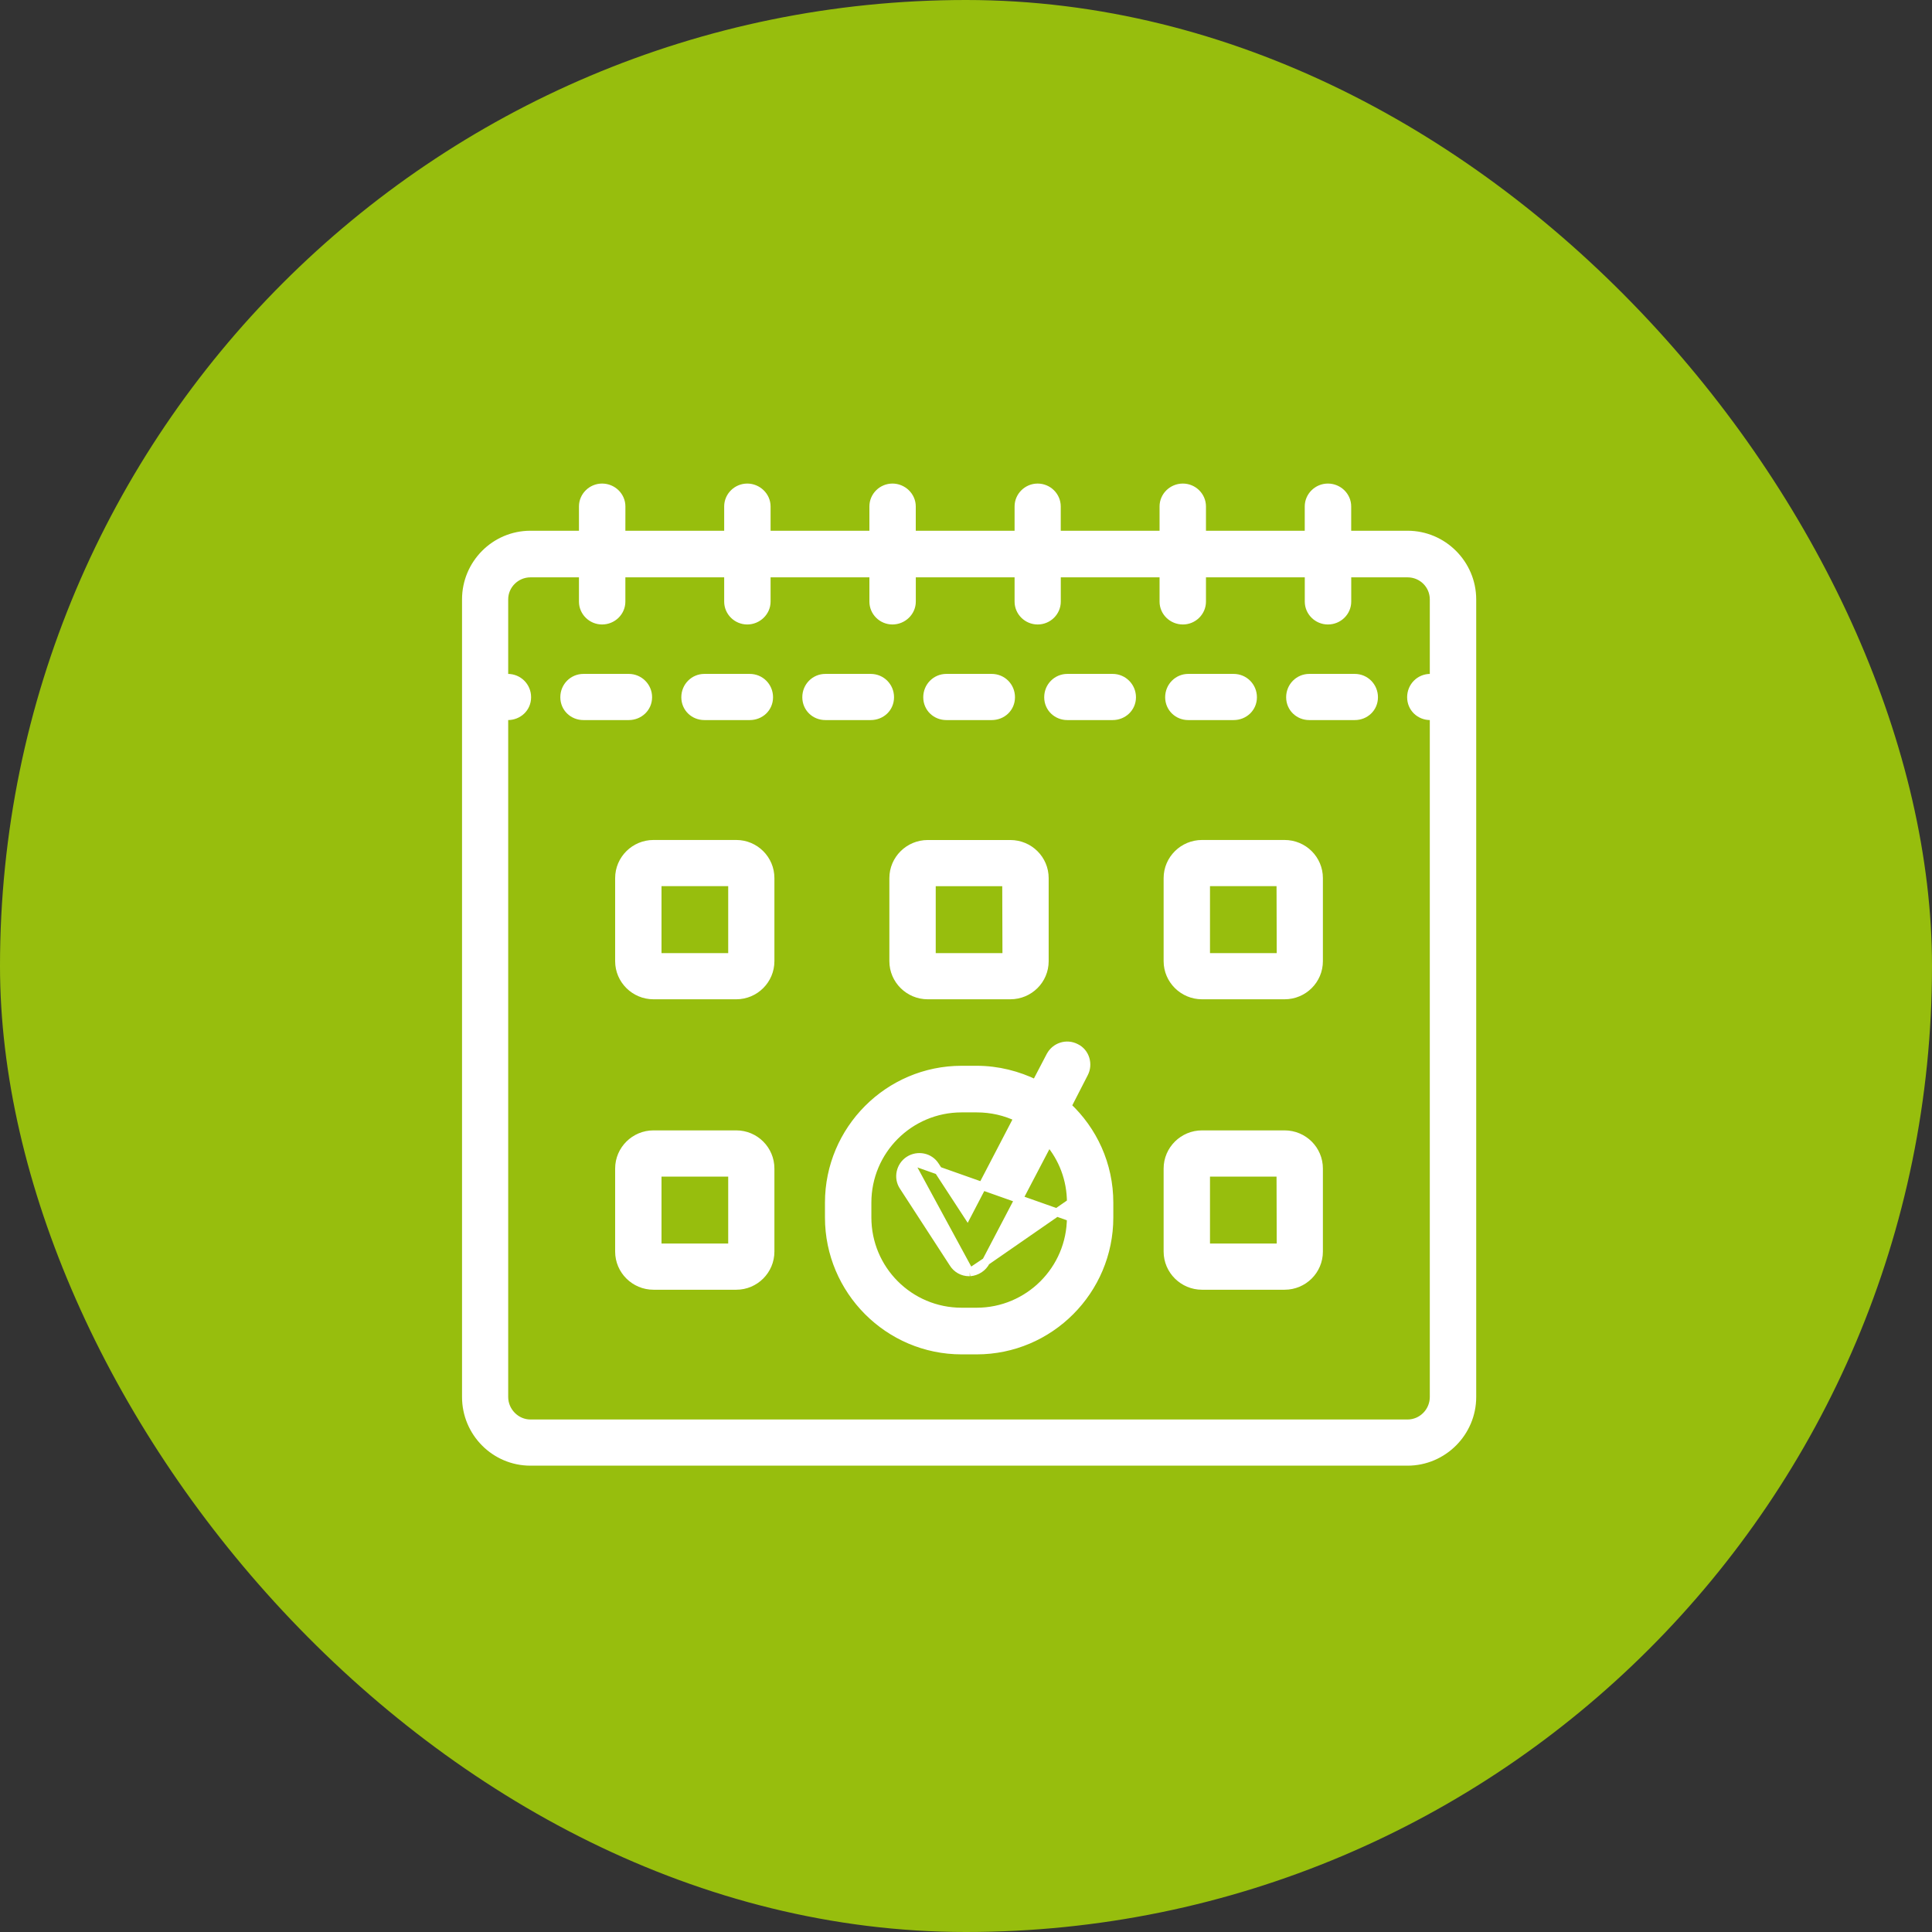 <svg viewBox="0 0 48 48" fill="none" xmlns="http://www.w3.org/2000/svg">
<rect x="0" y="0" width="48" height="48" fill="#333333" stroke="none"/>
<rect width="48" height="48" rx="24" fill="#97BE0D"/>
<path d="M21.7 12.582V13.286H19.045L19.045 12.582V12.582C19.045 12.324 18.824 12.114 18.566 12.114C18.305 12.114 18.092 12.326 18.092 12.582V13.286H15.437L15.438 12.582V12.582C15.438 12.325 15.223 12.114 14.958 12.114C14.698 12.114 14.484 12.326 14.484 12.582V13.286H13.179C12.292 13.286 11.579 14.011 11.579 14.891V34.708C11.579 35.588 12.291 36.314 13.179 36.314H34.97C35.856 36.314 36.576 35.589 36.576 34.708V14.891V14.891C36.575 14.011 35.856 13.286 34.97 13.286V13.286H33.47V12.582C33.47 12.325 33.255 12.114 32.991 12.114C32.73 12.114 32.516 12.326 32.516 12.582V13.286H29.862L29.862 12.582C29.862 12.326 29.649 12.114 29.388 12.114C29.124 12.114 28.909 12.325 28.909 12.582V13.286H26.254V12.582C26.254 12.326 26.042 12.114 25.78 12.114C25.52 12.114 25.307 12.326 25.307 12.582V13.286H22.652L22.652 12.582V12.582C22.652 12.324 22.432 12.114 22.173 12.114C21.912 12.114 21.7 12.326 21.7 12.582ZM35.623 34.708C35.623 35.068 35.331 35.367 34.97 35.367H13.179C12.823 35.367 12.526 35.067 12.526 34.708V17.79H12.616C12.878 17.79 13.095 17.593 13.095 17.322C13.095 17.055 12.882 16.843 12.616 16.843H12.526V14.891C12.526 14.535 12.821 14.244 13.179 14.244H14.484V14.947C14.484 15.204 14.698 15.415 14.958 15.415C15.222 15.415 15.437 15.205 15.437 14.947V14.244H18.092V14.947C18.092 15.204 18.305 15.415 18.566 15.415C18.823 15.415 19.045 15.206 19.045 14.947V14.244H21.7V14.947C21.7 15.204 21.912 15.415 22.173 15.415C22.432 15.415 22.653 15.206 22.653 14.947V14.244H25.307V14.947C25.307 15.204 25.52 15.415 25.781 15.415C26.042 15.415 26.255 15.204 26.255 14.947V14.244H28.909V14.947C28.909 15.205 29.124 15.415 29.389 15.415C29.649 15.415 29.862 15.204 29.862 14.947V14.244H32.517V14.947C32.517 15.204 32.731 15.415 32.992 15.415C33.256 15.415 33.471 15.205 33.471 14.947V14.244H34.971C35.334 14.244 35.623 14.535 35.623 14.891V16.843H35.534C35.271 16.843 35.06 17.055 35.06 17.322C35.06 17.592 35.275 17.79 35.534 17.79H35.623V34.708Z" fill="white" stroke="white" stroke-width="0.2"/>
<path d="M16.101 17.322C16.101 17.054 15.882 16.843 15.622 16.843H14.495C14.233 16.843 14.021 17.055 14.021 17.322C14.021 17.592 14.237 17.79 14.495 17.79H15.622C15.878 17.79 16.101 17.594 16.101 17.322Z" fill="white" stroke="white" stroke-width="0.2"/>
<path d="M23.038 17.323L23.038 17.323C23.038 17.592 23.253 17.79 23.512 17.79H24.638C24.901 17.79 25.117 17.593 25.117 17.323C25.117 17.055 24.906 16.843 24.638 16.843H23.512C23.249 16.843 23.038 17.056 23.038 17.323Z" fill="white" stroke="white" stroke-width="0.2"/>
<path d="M22.112 17.322C22.112 17.055 21.9 16.843 21.632 16.843H20.506C20.243 16.843 20.033 17.055 20.033 17.322C20.033 17.591 20.247 17.79 20.506 17.79H21.632C21.896 17.79 22.112 17.593 22.112 17.322Z" fill="white" stroke="white" stroke-width="0.2"/>
<path d="M17.027 17.323L17.027 17.323C17.028 17.592 17.241 17.79 17.5 17.79H18.627C18.89 17.79 19.106 17.593 19.106 17.323C19.106 17.055 18.894 16.843 18.627 16.843H17.5C17.238 16.843 17.027 17.056 17.027 17.323Z" fill="white" stroke="white" stroke-width="0.2"/>
<path d="M29.048 17.323L29.048 17.323C29.049 17.592 29.264 17.79 29.522 17.79H30.649C30.911 17.79 31.128 17.593 31.128 17.323C31.128 17.055 30.915 16.843 30.649 16.843H29.522C29.26 16.843 29.048 17.056 29.048 17.323Z" fill="white" stroke="white" stroke-width="0.2"/>
<path d="M28.123 17.323L28.123 17.322C28.122 17.054 27.905 16.843 27.644 16.843H26.518C26.255 16.843 26.043 17.055 26.043 17.323C26.043 17.592 26.259 17.79 26.518 17.79H27.644C27.901 17.79 28.123 17.594 28.123 17.323Z" fill="white" stroke="white" stroke-width="0.2"/>
<path d="M33.66 16.843H32.528C32.267 16.843 32.054 17.055 32.054 17.323C32.054 17.592 32.27 17.79 32.528 17.79H33.66C33.919 17.79 34.135 17.592 34.135 17.323C34.135 17.055 33.922 16.843 33.66 16.843Z" fill="white" stroke="white" stroke-width="0.2"/>
<path d="M22.196 23.88L22.196 23.88C22.196 24.348 22.582 24.727 23.048 24.727H25.1C25.574 24.727 25.954 24.348 25.954 23.88V21.817C25.954 21.349 25.574 20.97 25.1 20.97H23.048C22.582 20.97 22.196 21.348 22.196 21.817L22.196 23.88ZM23.148 23.78L23.148 21.917H25L25.006 23.78H23.148Z" fill="white" stroke="white" stroke-width="0.2"/>
<path d="M18.292 20.969H16.235C15.768 20.969 15.383 21.348 15.383 21.816V23.88C15.383 24.348 15.768 24.727 16.235 24.727H18.292C18.76 24.727 19.14 24.347 19.14 23.88V21.816C19.14 21.349 18.761 20.969 18.292 20.969ZM16.335 23.78V21.916H18.192V23.78H16.335Z" fill="white" stroke="white" stroke-width="0.2"/>
<path d="M32.767 21.816C32.767 21.348 32.387 20.969 31.914 20.969H29.863C29.396 20.969 29.01 21.348 29.01 21.816V23.88C29.01 24.348 29.396 24.727 29.863 24.727H31.914C32.387 24.727 32.767 24.348 32.767 23.88V21.816ZM32.767 21.816L32.667 21.816H32.767V21.816ZM29.962 23.78V21.916H31.815L31.82 23.78H29.962Z" fill="white" stroke="white" stroke-width="0.2"/>
<path d="M18.292 28.184H16.235C15.768 28.184 15.383 28.563 15.383 29.032V31.095C15.383 31.564 15.768 31.943 16.235 31.943H18.292C18.76 31.943 19.14 31.563 19.14 31.095V29.032C19.14 28.564 18.761 28.184 18.292 28.184ZM16.335 30.995V29.133H18.192V30.995H16.335Z" fill="white" stroke="white" stroke-width="0.2"/>
<path d="M32.767 29.032C32.767 28.563 32.387 28.184 31.914 28.184H29.863C29.396 28.184 29.01 28.563 29.01 29.032V31.095C29.01 31.564 29.396 31.943 29.863 31.943H31.914C32.387 31.943 32.767 31.564 32.767 31.095V29.032ZM32.767 29.032L32.667 29.032H32.767V29.032ZM29.962 30.995V29.133H31.815L31.82 30.995H29.962Z" fill="white" stroke="white" stroke-width="0.2"/>
<path d="M23.891 26.579C22.074 26.579 20.596 28.063 20.596 29.88V30.248C20.596 32.065 22.074 33.549 23.891 33.549H24.265C26.082 33.549 27.56 32.065 27.56 30.248V29.88C27.56 28.93 27.157 28.079 26.518 27.482L26.935 26.669C27.053 26.445 26.972 26.148 26.735 26.032C26.495 25.906 26.213 26.006 26.095 26.231L26.094 26.232L25.732 26.925M23.891 26.579V26.679L23.891 26.579L23.891 26.579ZM23.891 26.579L24.264 26.579L24.264 26.579C24.792 26.579 25.291 26.71 25.732 26.925M25.732 26.925L25.687 27.012L25.775 27.058L25.821 26.969C25.792 26.954 25.762 26.939 25.732 26.925ZM26.607 30.247V30.247L26.608 29.879L26.607 30.247ZM26.607 30.247C26.607 31.542 25.553 32.59 24.265 32.59H23.891C22.596 32.59 21.549 31.541 21.549 30.247V29.879C21.549 28.585 22.597 27.537 23.891 27.537H24.265C24.632 27.537 24.98 27.618 25.29 27.769L24.033 30.183L23.239 28.966C23.097 28.739 22.8 28.685 22.582 28.824L22.582 28.824M26.607 30.247L22.582 28.824M22.582 28.824L22.582 28.824M22.582 28.824L22.582 28.824M22.582 28.824C22.364 28.966 22.299 29.262 22.442 29.477L23.678 31.381C23.763 31.522 23.912 31.607 24.076 31.607H24.093V31.608M22.582 28.824L24.093 31.608M24.093 31.608L24.101 31.607M24.093 31.608L24.101 31.607M24.101 31.607C24.267 31.593 24.421 31.496 24.499 31.34M24.101 31.607L24.499 31.34M24.499 31.34L26.055 28.368C26.4 28.773 26.608 29.298 26.608 29.879L24.499 31.34Z" fill="white" stroke="white" stroke-width="0.2"/>
</svg>
